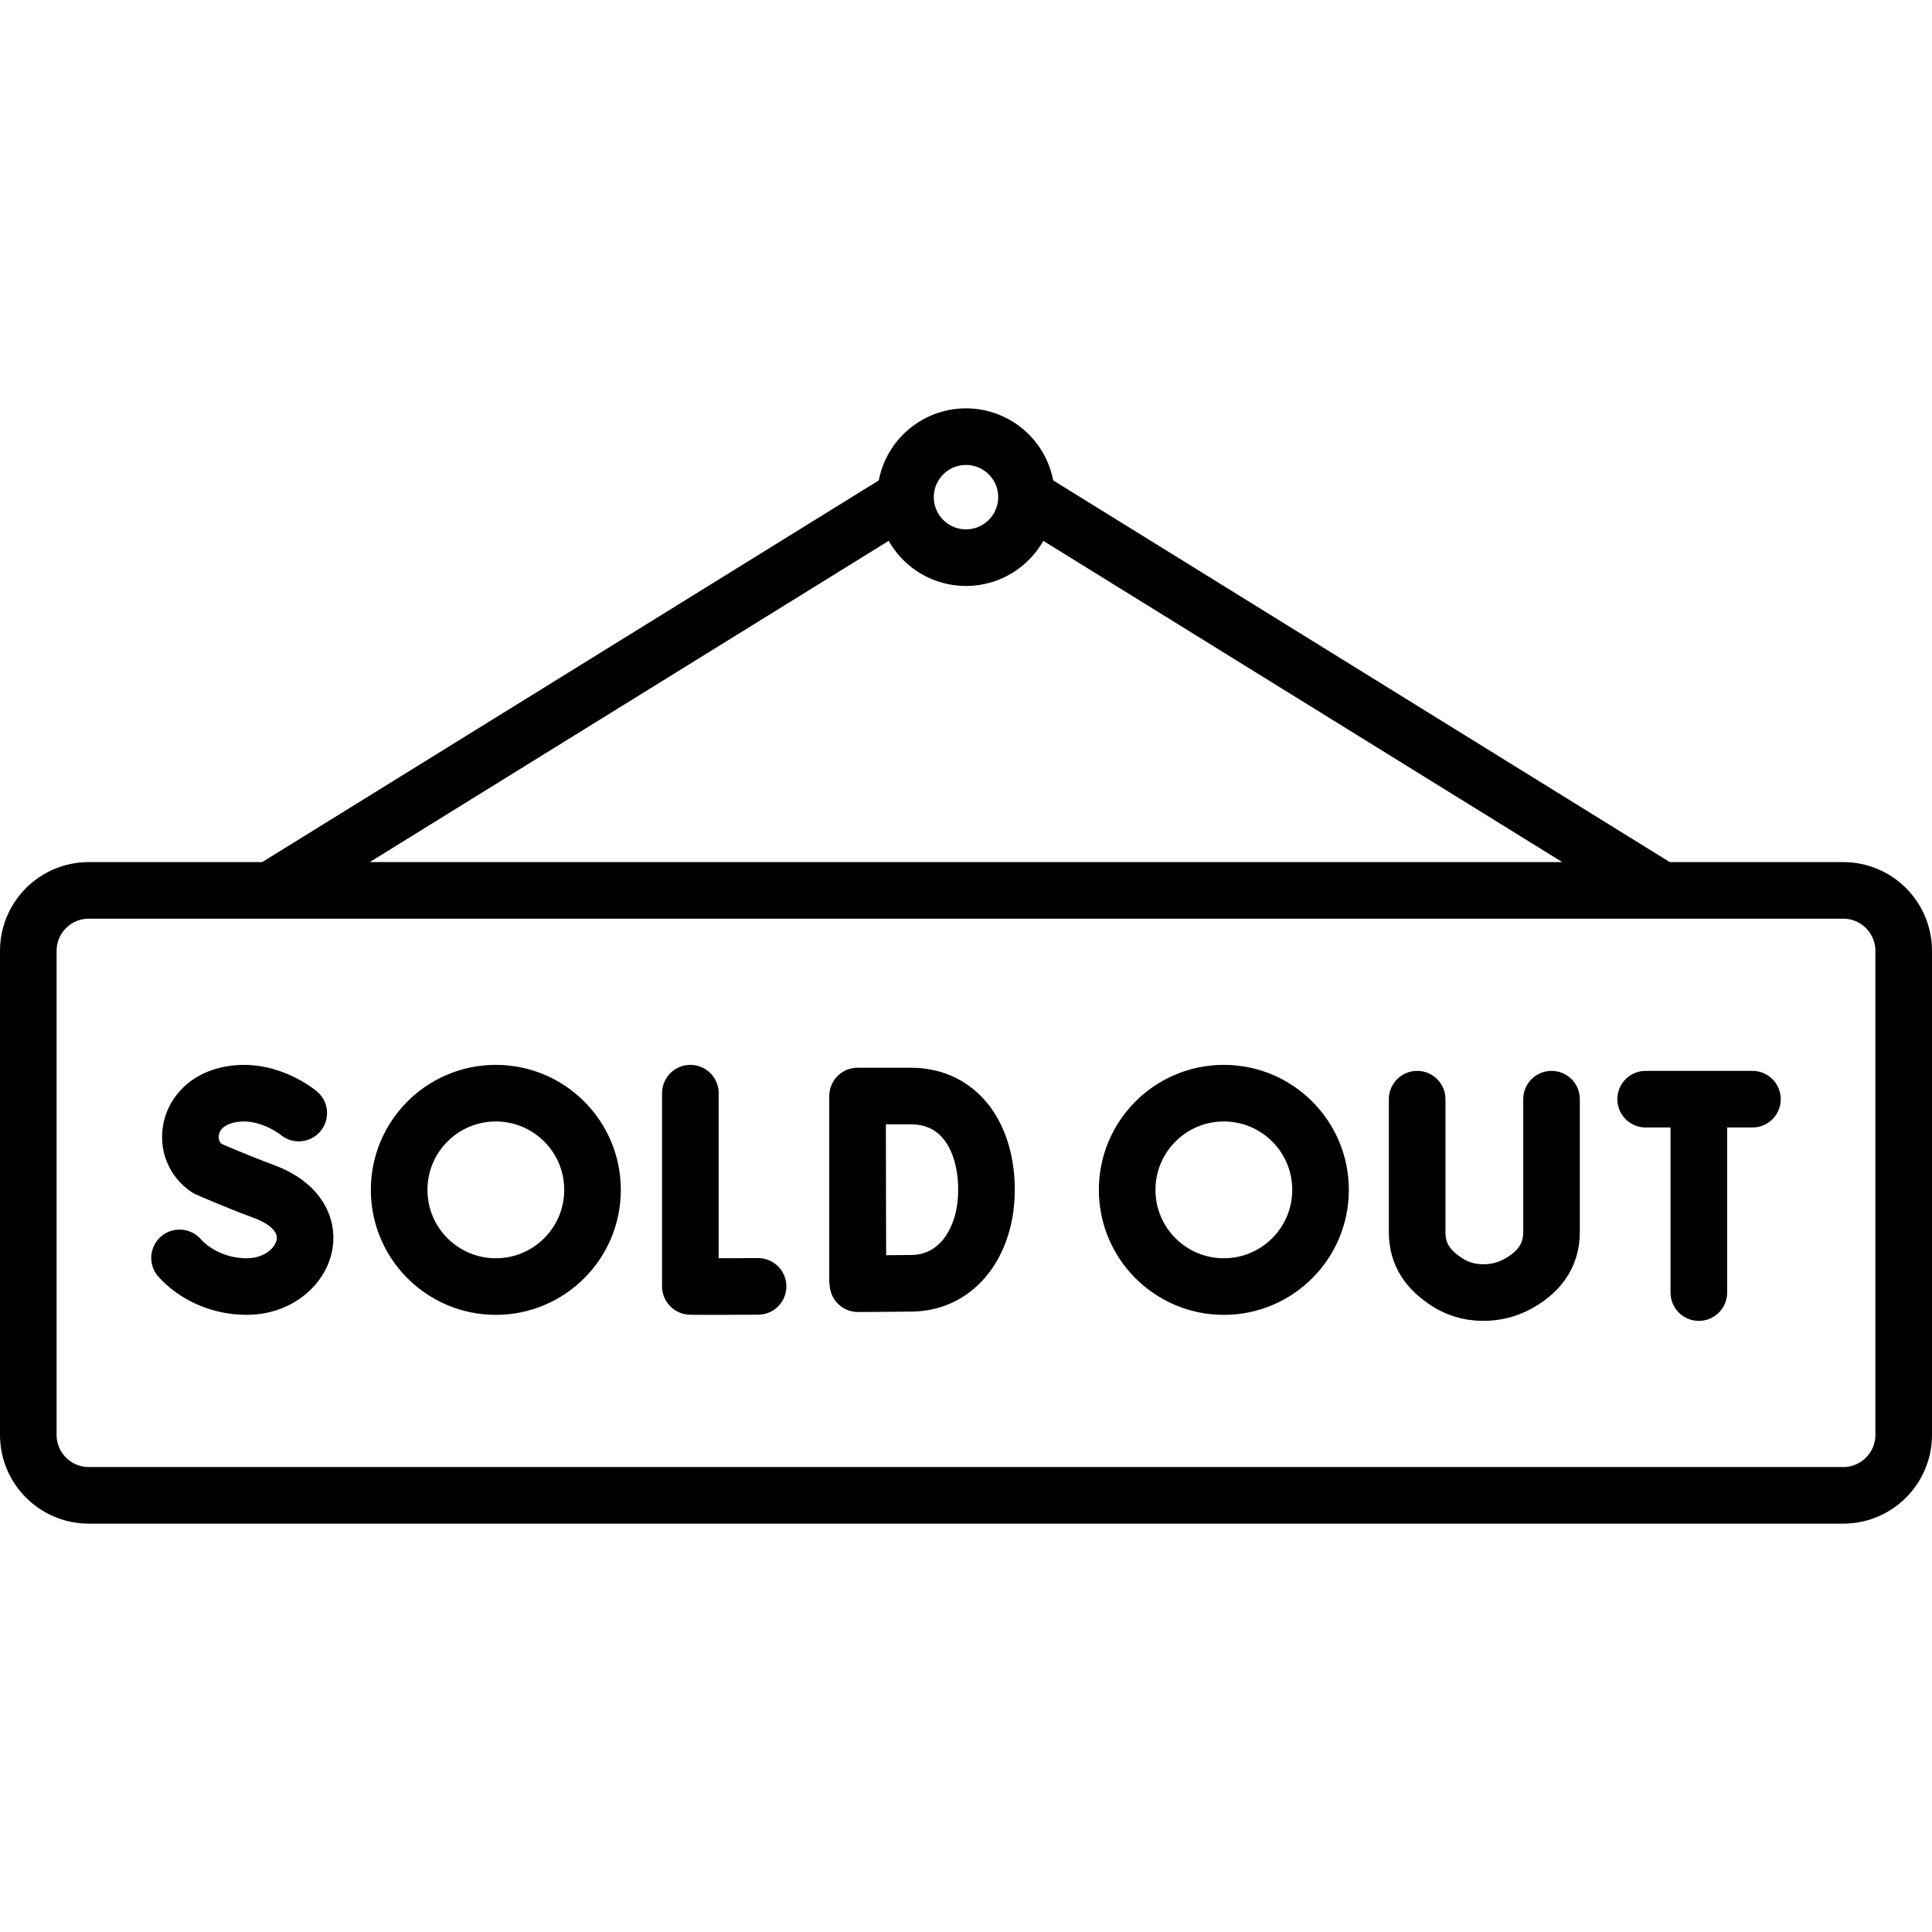 <svg width="512" height="512" viewBox="0 0 512 512" fill="none" xmlns="http://www.w3.org/2000/svg">
<path d="M182.952 289.701V340.907C183.518 341.004 200.897 340.907 200.897 340.907M227.259 290.511V339.385M79.167 294.971C79.167 294.971 69.972 287.241 59.127 290.508C49.17 293.507 47.776 304.989 54.98 309.686C54.98 309.686 62.05 312.839 69.89 315.731C88.764 322.693 80.634 340.952 65.439 340.952C57.831 340.952 51.445 337.62 47.581 333.355M375.562 291.293V326.558C375.562 332.564 378.541 336.607 383.602 339.84C386.067 341.415 389.179 342.537 393.048 342.542C396.399 342.547 399.199 341.771 401.514 340.605C407.412 337.635 411.172 333.125 411.172 326.521V291.293M436.116 291.293H464.418M450.209 292.93V342.543M71.629 235.961L239.967 131.751M239.967 131.751C239.967 122.897 247.144 115.719 255.999 115.719C264.853 115.719 272.031 122.897 272.031 131.751M239.967 131.751C239.967 140.605 247.144 147.783 255.999 147.783C264.853 147.783 272.031 140.605 272.031 131.751M440.37 235.961L272.031 131.751M261.429 315.326C261.429 329.029 253.824 339.872 241.757 340.083C237.741 340.153 227.361 340.193 227.361 340.193C227.361 340.193 227.296 322.179 227.296 315.271C227.296 309.598 227.26 290.459 227.26 290.459H241.345C254.579 290.459 261.429 301.623 261.429 315.326ZM157.025 315.326C157.025 329.478 145.552 340.951 131.401 340.951C117.249 340.951 105.776 329.478 105.776 315.326C105.776 301.174 117.249 289.701 131.401 289.701C145.552 289.701 157.025 301.174 157.025 315.326ZM349.957 315.326C349.957 329.478 338.484 340.951 324.333 340.951C310.181 340.951 298.708 329.478 298.708 315.326C298.708 301.174 310.181 289.701 324.333 289.701C338.484 289.701 349.957 301.174 349.957 315.326ZM23.532 235.961C14.677 235.961 7.5 243.139 7.5 251.993V380.25C7.5 389.105 14.677 396.283 23.532 396.283H488.466C497.321 396.283 504.499 389.105 504.499 380.25V251.993C504.499 243.139 497.321 235.961 488.466 235.961H23.532Z" stroke="black" stroke-width="15" stroke-miterlimit="10" stroke-linecap="round" stroke-linejoin="round"/>
</svg>
